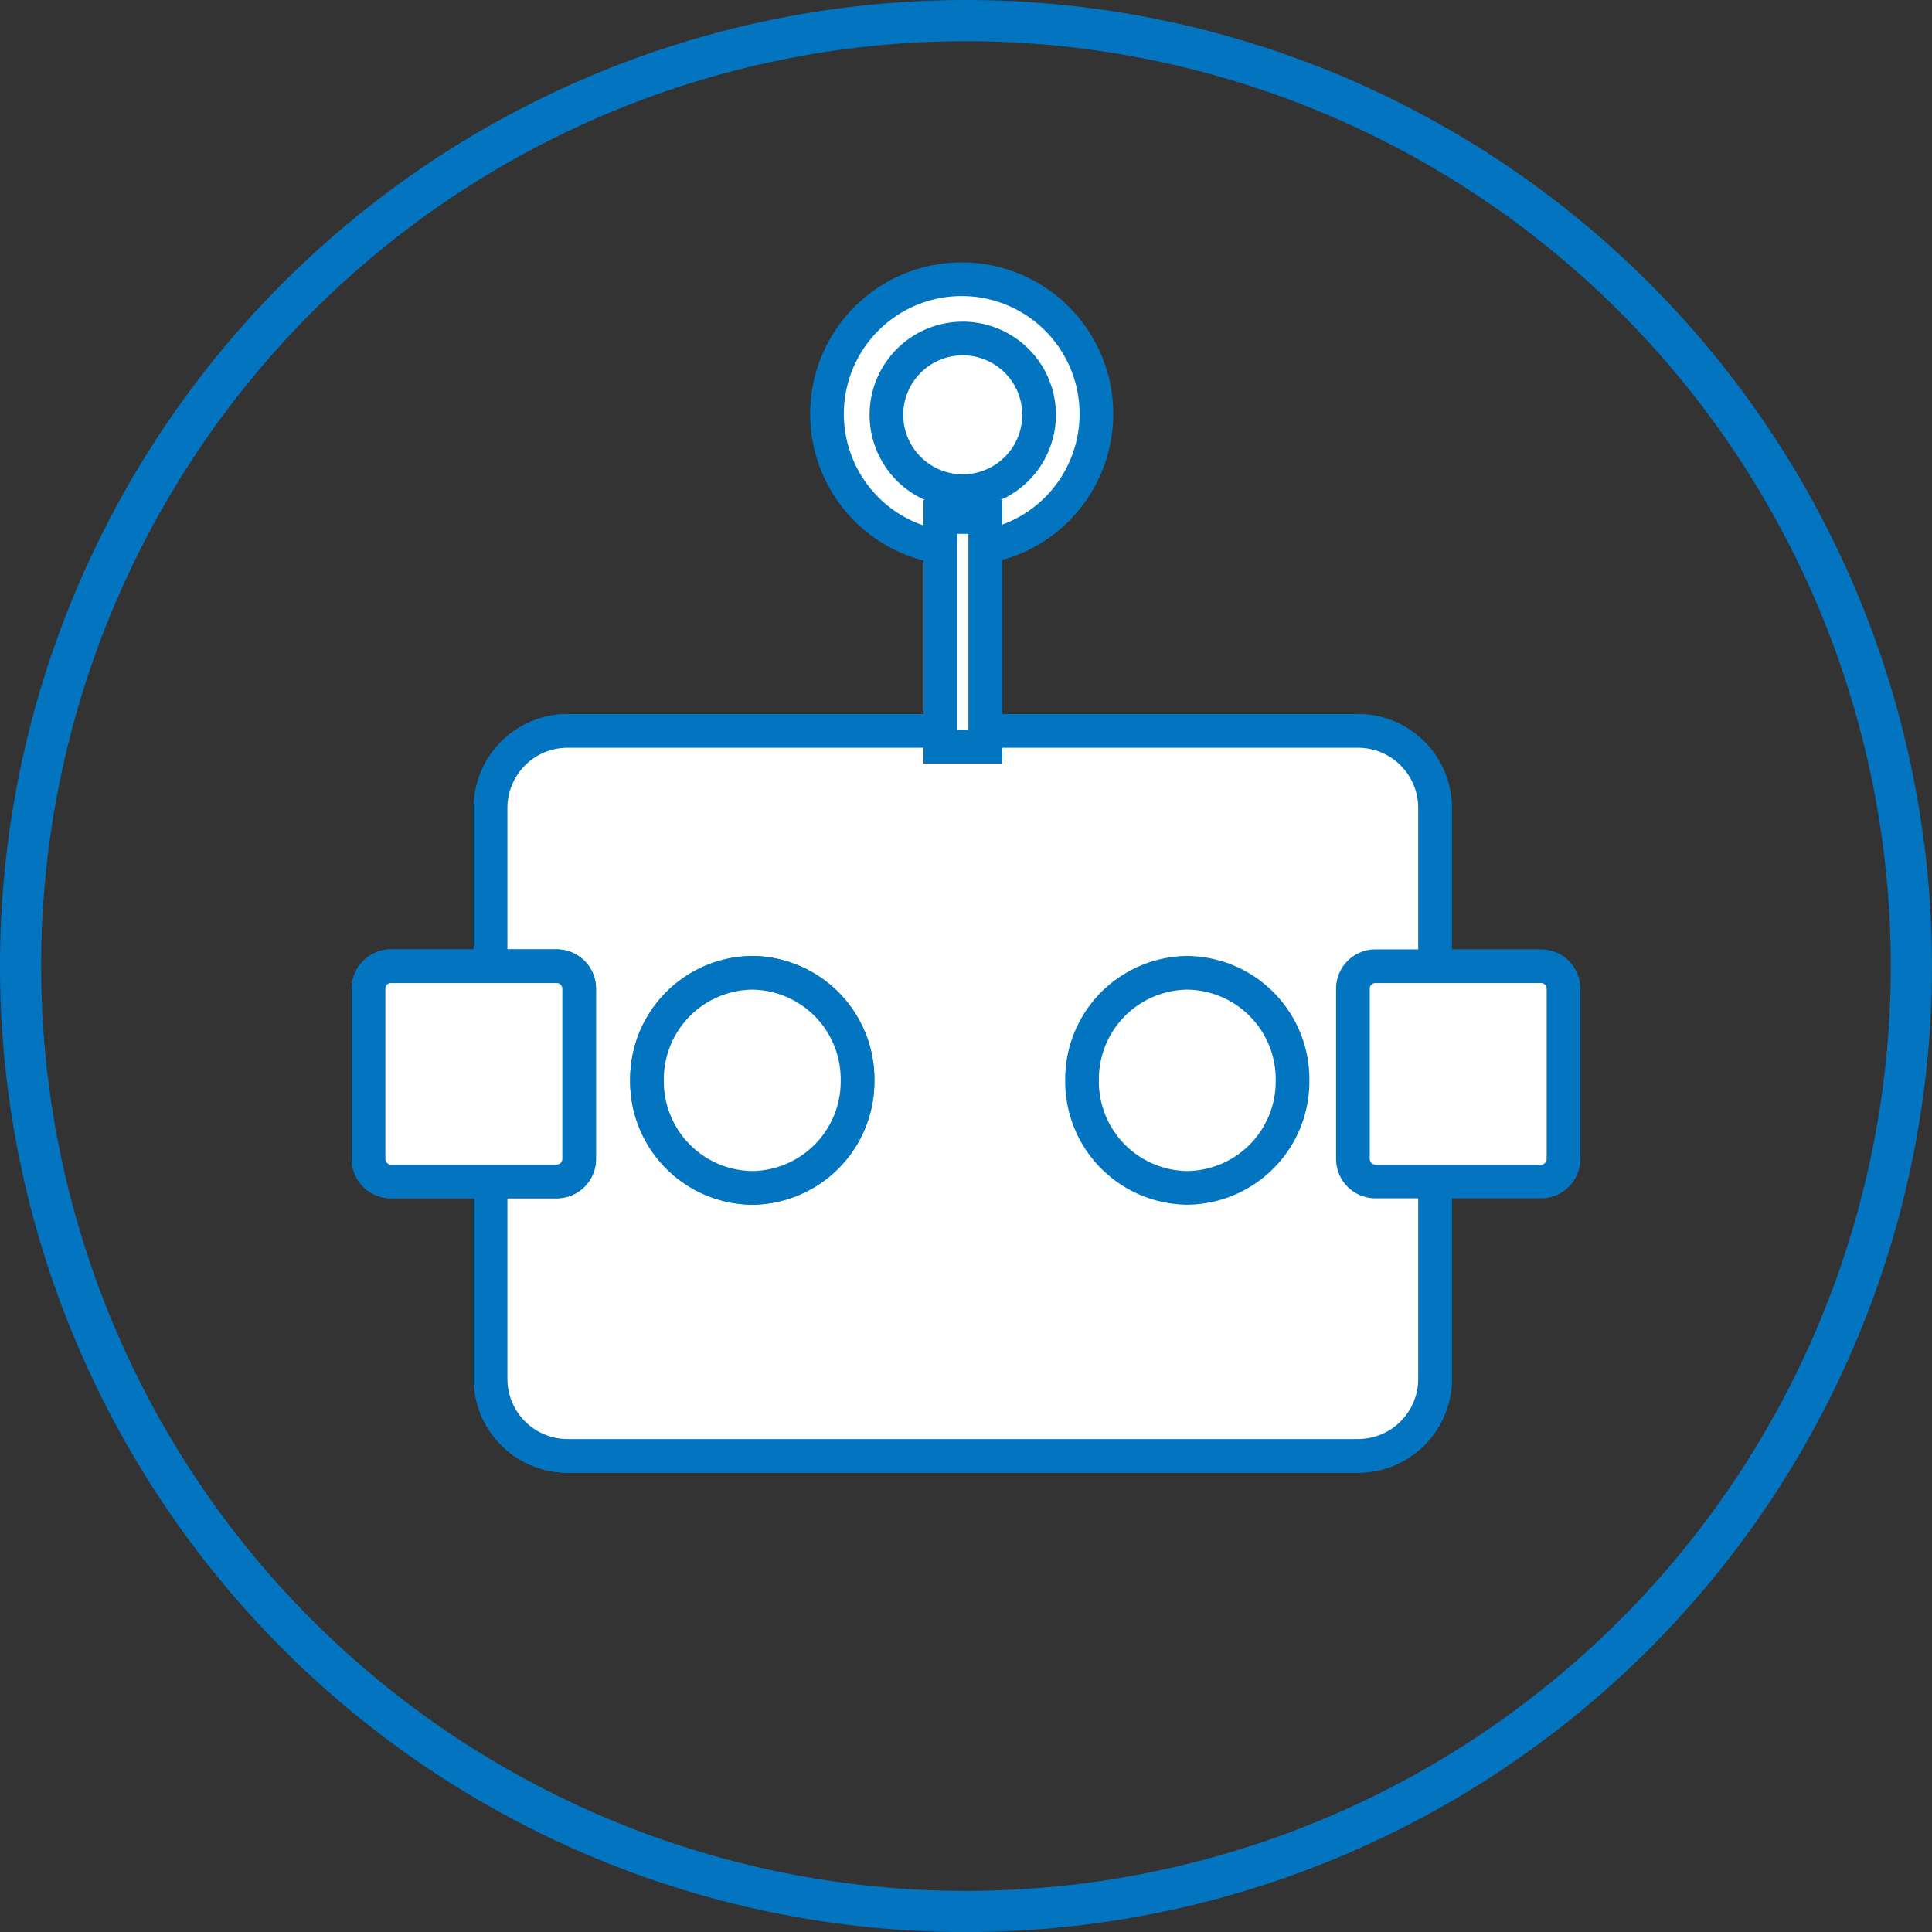 <svg xmlns="http://www.w3.org/2000/svg" xmlns:xlink="http://www.w3.org/1999/xlink" width="43.029" height="43.029" viewBox="0 0 43.029 43.029">
  <rect x="0" y="0" width="43.029" height="43.029" fill="#333333" stroke="none"/>
  <defs>
    <clipPath id="clip-path">
      <path id="Path_2232" data-name="Path 2232" d="M0,0H43.029V-43.029H0Z" fill="none"/>
    </clipPath>
  </defs>
  <g id="Group_2103" data-name="Group 2103" transform="translate(0 43.029)">
    <g id="Group_2102" data-name="Group 2102" clip-path="url(#clip-path)">
      <g id="Group_2081" data-name="Group 2081" transform="translate(21.514 -0.457)">
        <path id="Path_2211" data-name="Path 2211" d="M0,0A21.057,21.057,0,0,0,21.056-21.057,21.056,21.056,0,0,0,0-42.113,21.056,21.056,0,0,0-21.056-21.057,21.057,21.057,0,0,0,0,0Z" fill="none" stroke="#0374c0" stroke-width="0.917"/>
      </g>
      <g id="Group_2082" data-name="Group 2082" transform="translate(18.419 -33.81)">
        <path id="Path_2212" data-name="Path 2212" d="M0,0A3,3,0,0,1,3-3a3,3,0,0,1,3,3A3,3,0,0,1,3,3,3,3,0,0,1,0,0" fill="#fff"/>
      </g>
      <g id="Group_2083" data-name="Group 2083" transform="translate(18.419 -33.81)">
        <path id="Path_2213" data-name="Path 2213" d="M0,0A3,3,0,0,1,3-3a3,3,0,0,1,3,3A3,3,0,0,1,3,3,3,3,0,0,1,0,0Z" fill="none" stroke="#0374c0" stroke-miterlimit="10" stroke-width="0.75"/>
      </g>
      <g id="Group_2084" data-name="Group 2084" transform="translate(10.926 -25.035)">
        <path id="Path_2214" data-name="Path 2214" d="M0,0A1.715,1.715,0,0,1,1.715-1.715h17.6A1.715,1.715,0,0,1,21.035,0V12.716a1.715,1.715,0,0,1-1.715,1.715H1.715A1.715,1.715,0,0,1,0,12.716Z" fill="#fff"/>
      </g>
      <g id="Group_2085" data-name="Group 2085" transform="translate(10.926 -25.035)">
        <path id="Path_2215" data-name="Path 2215" d="M0,0A1.715,1.715,0,0,1,1.715-1.715h17.6A1.715,1.715,0,0,1,21.035,0V12.716a1.715,1.715,0,0,1-1.715,1.715H1.715A1.715,1.715,0,0,1,0,12.716Z" fill="none" stroke="#0374c0" stroke-miterlimit="10" stroke-width="0.75"/>
      </g>
      <g id="Group_2086" data-name="Group 2086" transform="translate(10.926 -25.035)">
        <path id="Path_2216" data-name="Path 2216" d="M0,0A1.715,1.715,0,0,1,1.715-1.715h17.6A1.715,1.715,0,0,1,21.035,0V12.716a1.715,1.715,0,0,1-1.716,1.715H1.715A1.715,1.715,0,0,1,0,12.716Z" fill="#fff"/>
      </g>
      <g id="Group_2087" data-name="Group 2087" transform="translate(10.926 -25.035)">
        <path id="Path_2217" data-name="Path 2217" d="M0,0A1.715,1.715,0,0,1,1.715-1.715h17.6A1.715,1.715,0,0,1,21.035,0V12.716a1.715,1.715,0,0,1-1.716,1.715H1.715A1.715,1.715,0,0,1,0,12.716Z" fill="none" stroke="#0374c0" stroke-miterlimit="10" stroke-width="0.75"/>
      </g>
      <g id="Group_2088" data-name="Group 2088" transform="translate(30.132 -21.01)">
        <path id="Path_2218" data-name="Path 2218" d="M0,0A.5.5,0,0,1,.5-.5H4.19a.5.5,0,0,1,.5.5V3.794a.5.5,0,0,1-.5.5H.5a.5.5,0,0,1-.5-.5Z" fill="#fff"/>
      </g>
      <g id="Group_2089" data-name="Group 2089" transform="translate(30.132 -21.01)">
        <path id="Path_2219" data-name="Path 2219" d="M0,0A.5.5,0,0,1,.5-.5H4.19a.5.5,0,0,1,.5.5V3.794a.5.5,0,0,1-.5.5H.5a.5.5,0,0,1-.5-.5Z" fill="none" stroke="#0374c0" stroke-miterlimit="10" stroke-width="0.75"/>
      </g>
      <g id="Group_2090" data-name="Group 2090" transform="translate(8.208 -21.01)">
        <path id="Path_2220" data-name="Path 2220" d="M0,0A.5.5,0,0,1,.5-.5H4.191a.5.5,0,0,1,.5.5V3.794a.5.5,0,0,1-.5.5H.5a.5.5,0,0,1-.5-.5Z" fill="#fff"/>
      </g>
      <g id="Group_2091" data-name="Group 2091" transform="translate(8.208 -21.01)">
        <path id="Path_2221" data-name="Path 2221" d="M0,0A.5.5,0,0,1,.5-.5H4.191a.5.5,0,0,1,.5.5V3.794a.5.5,0,0,1-.5.5H.5a.5.5,0,0,1-.5-.5Z" fill="none" stroke="#0374c0" stroke-miterlimit="10" stroke-width="0.75"/>
      </g>
      <g id="Group_2092" data-name="Group 2092" transform="translate(8.208 -21.01)">
        <path id="Path_2222" data-name="Path 2222" d="M0,0A.5.5,0,0,1,.5-.5H4.191a.5.5,0,0,1,.5.5V3.793a.5.5,0,0,1-.5.5H.5a.5.5,0,0,1-.5-.5Z" fill="#fff"/>
      </g>
      <g id="Group_2093" data-name="Group 2093" transform="translate(8.208 -21.01)">
        <path id="Path_2223" data-name="Path 2223" d="M0,0A.5.5,0,0,1,.5-.5H4.191a.5.5,0,0,1,.5.5V3.793a.5.5,0,0,1-.5.5H.5a.5.5,0,0,1-.5-.5Z" fill="none" stroke="#0374c0" stroke-miterlimit="10" stroke-width="0.75"/>
      </g>
      <g id="Group_2094" data-name="Group 2094" transform="translate(19.742 -33.79)">
        <path id="Path_2224" data-name="Path 2224" d="M0,0A1.7,1.7,0,0,1,1.7-1.7,1.7,1.7,0,0,1,3.4,0,1.7,1.7,0,0,1,0,0" fill="#fff"/>
      </g>
      <g id="Group_2095" data-name="Group 2095" transform="translate(19.742 -33.79)">
        <path id="Path_2225" data-name="Path 2225" d="M0,0A1.7,1.7,0,0,1,1.7-1.7,1.7,1.7,0,0,1,3.4,0,1.7,1.7,0,0,1,0,0Z" fill="none" stroke="#0374c0" stroke-miterlimit="10" stroke-width="0.75"/>
      </g>
      <g id="Group_2096" data-name="Group 2096" transform="translate(14.41 -18.968)">
        <path id="Path_2226" data-name="Path 2226" d="M0,0A2.37,2.37,0,0,1,2.345-2.395,2.37,2.37,0,0,1,4.689,0,2.37,2.37,0,0,1,2.345,2.395,2.37,2.37,0,0,1,0,0" fill="#fff"/>
      </g>
      <g id="Group_2097" data-name="Group 2097" transform="translate(14.41 -18.968)">
        <path id="Path_2227" data-name="Path 2227" d="M0,0A2.37,2.37,0,0,1,2.345-2.395,2.37,2.37,0,0,1,4.689,0,2.37,2.37,0,0,1,2.345,2.395,2.37,2.37,0,0,1,0,0Z" fill="none" stroke="#0374c0" stroke-miterlimit="10" stroke-width="0.75"/>
      </g>
      <g id="Group_2098" data-name="Group 2098" transform="translate(14.41 -18.968)">
        <path id="Path_2228" data-name="Path 2228" d="M0,0A2.37,2.37,0,0,1,2.345-2.395,2.37,2.37,0,0,1,4.689,0,2.37,2.37,0,0,1,2.345,2.395,2.37,2.37,0,0,1,0,0" fill="#fff"/>
      </g>
      <g id="Group_2099" data-name="Group 2099" transform="translate(14.41 -18.968)">
        <path id="Path_2229" data-name="Path 2229" d="M0,0A2.37,2.37,0,0,1,2.345-2.395,2.37,2.37,0,0,1,4.689,0,2.37,2.37,0,0,1,2.345,2.395,2.37,2.37,0,0,1,0,0Z" fill="none" stroke="#0374c0" stroke-miterlimit="10" stroke-width="0.75"/>
      </g>
      <g id="Group_2100" data-name="Group 2100" transform="translate(24.099 -18.968)">
        <path id="Path_2230" data-name="Path 2230" d="M0,0A2.369,2.369,0,0,1,2.344-2.395,2.369,2.369,0,0,1,4.688,0,2.369,2.369,0,0,1,2.344,2.395,2.369,2.369,0,0,1,0,0" fill="#fff"/>
      </g>
      <g id="Group_2101" data-name="Group 2101" transform="translate(24.099 -18.968)">
        <path id="Path_2231" data-name="Path 2231" d="M0,0A2.369,2.369,0,0,1,2.344-2.395,2.369,2.369,0,0,1,4.688,0,2.369,2.369,0,0,1,2.344,2.395,2.369,2.369,0,0,1,0,0Z" fill="none" stroke="#0374c0" stroke-miterlimit="10" stroke-width="0.75"/>
      </g>
    </g>
    <path id="Path_2233" data-name="Path 2233" d="M20.943-26.4h1v-5.119h-1Z" fill="#fff" stroke="#0374c0" stroke-width="0.75"/>
    <path id="Path_2234" data-name="Path 2234" d="M20.943-31.514h1V-26.4h-1Z" fill="#fff" stroke="#0374c0" stroke-width="0.75"/>
  </g>
</svg>

